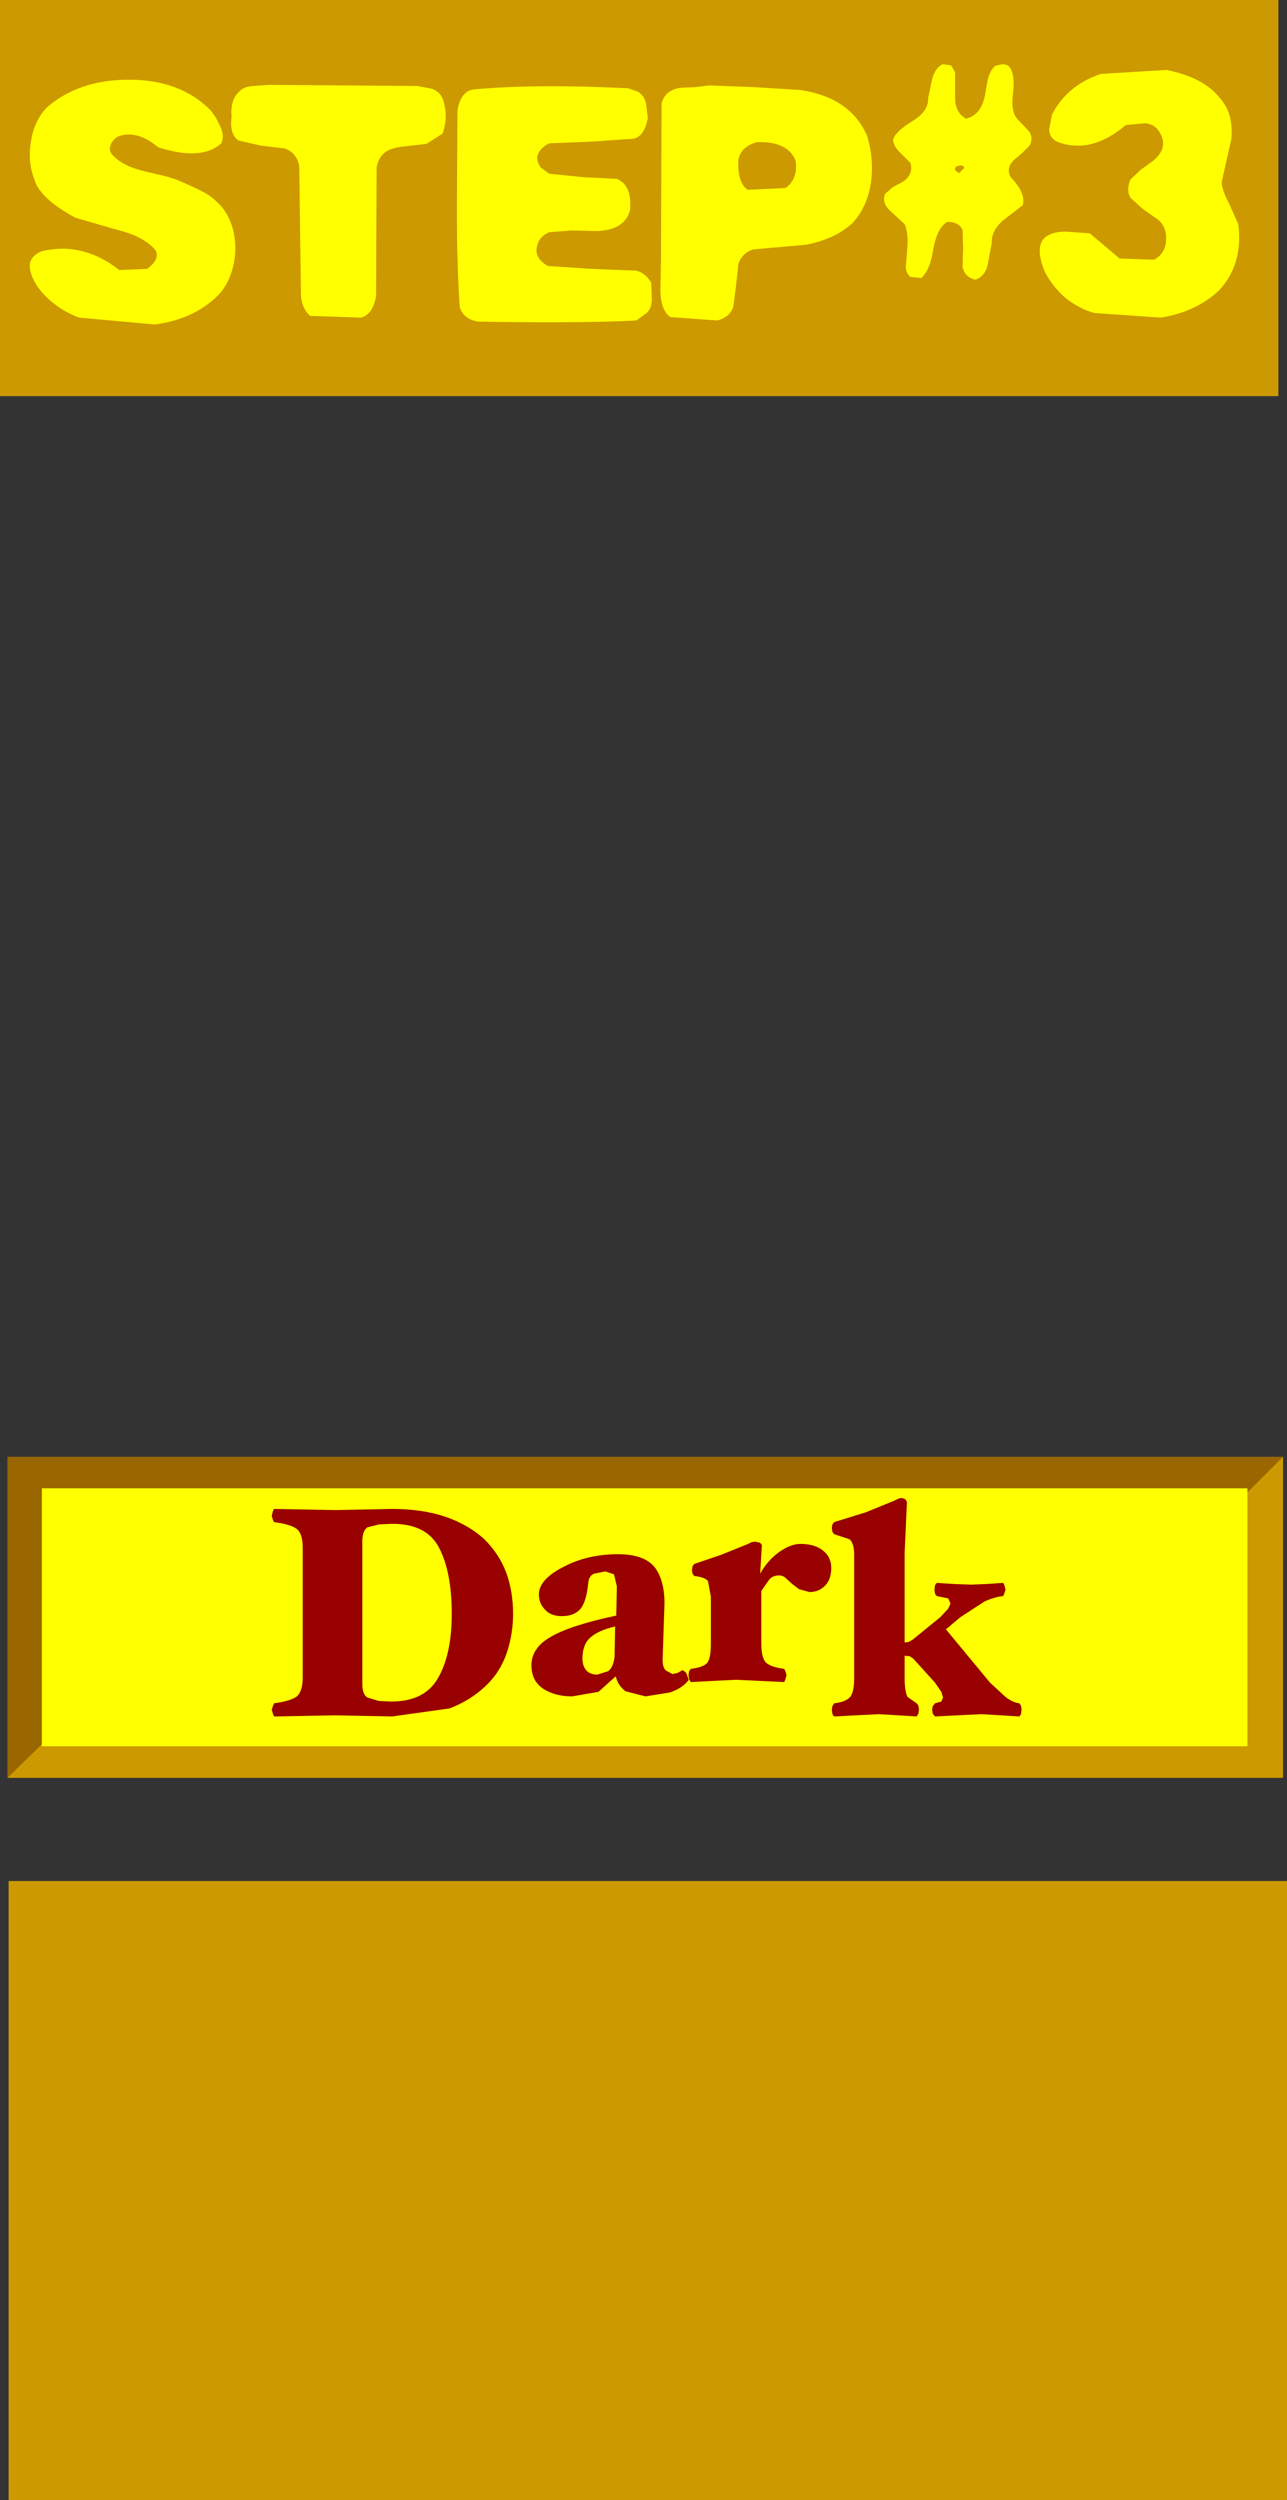 <?xml version="1.0" encoding="UTF-8" standalone="no"?>
<svg xmlns:xlink="http://www.w3.org/1999/xlink" height="218.05px" width="112.25px" xmlns="http://www.w3.org/2000/svg">
  <rect width="100%" height="100%" fill="#333333" stroke="none"/>
  <g transform="matrix(1.0, 0.0, 0.0, 1.0, -325.45, -70.95)">
    <path d="M436.95 105.5 L325.45 105.5 325.45 70.95 436.95 70.95 436.95 105.5 M437.7 289.0 L326.2 289.0 326.2 235.0 437.7 235.0 437.7 289.0" fill="#cc9900" fill-rule="evenodd" stroke="none"/>
    <path d="M394.85 85.0 Q394.2 83.25 391.45 83.35 390.05 83.75 389.85 84.9 389.75 86.85 390.65 87.5 L393.95 87.35 Q395.05 86.6 394.85 85.0 M383.05 96.25 L383.1 93.5 383.15 80.0 Q383.45 78.75 384.9 78.6 L386.1 78.55 387.3 78.4 391.25 78.55 395.25 78.8 Q399.65 79.45 401.1 82.85 401.7 84.95 401.4 86.95 401.05 89.15 399.7 90.5 398.15 91.85 395.7 92.3 L391.15 92.7 Q390.2 93.0 389.85 93.95 L389.65 95.85 389.4 97.75 Q389.05 98.65 388.0 98.9 L383.9 98.6 Q383.05 97.95 383.05 96.25 M381.8 80.0 L381.95 81.25 Q381.65 82.85 380.7 83.05 L377.05 83.3 373.35 83.45 Q372.45 83.9 372.3 84.65 372.3 85.1 372.6 85.55 L373.35 86.1 376.3 86.4 379.25 86.55 Q380.6 87.1 380.4 89.3 379.9 91.05 377.45 91.1 L375.3 91.05 373.35 91.2 Q372.45 91.6 372.3 92.4 372.0 93.45 373.25 94.15 L377.05 94.4 380.9 94.55 Q381.7 94.7 382.25 95.6 L382.3 97.0 Q382.3 97.85 381.85 98.25 L380.95 98.9 Q376.35 99.15 367.15 99.0 365.9 98.8 365.55 97.75 365.3 94.2 365.3 89.2 L365.35 80.55 Q365.65 78.9 366.75 78.75 372.2 78.25 380.25 78.65 L381.1 78.95 Q381.65 79.3 381.8 80.0 M361.85 78.45 L363.15 78.7 Q363.8 78.95 364.05 79.55 364.6 81.05 364.05 82.6 L362.65 83.5 360.9 83.7 Q359.75 83.8 359.25 84.1 358.5 84.5 358.3 85.55 L358.25 96.75 Q358.0 98.35 356.95 98.65 L352.5 98.5 Q351.8 97.9 351.7 96.75 L351.55 85.45 Q351.35 84.3 350.3 83.9 L348.2 83.65 346.25 83.2 Q345.45 82.65 345.65 81.15 345.5 79.65 346.35 78.9 346.75 78.5 347.5 78.45 L348.9 78.35 361.85 78.45 M335.1 83.6 Q334.9 84.05 335.25 84.45 336.15 85.45 338.1 85.9 340.6 86.45 341.15 86.75 342.8 87.45 343.55 87.9 344.8 88.75 345.35 89.85 346.1 91.35 345.95 93.2 345.75 95.1 344.75 96.4 342.65 98.75 338.95 99.25 L332.35 98.65 Q330.85 98.1 329.65 97.0 328.25 95.7 328.05 94.3 328.0 93.7 328.4 93.3 328.8 92.9 329.35 92.8 332.8 92.1 335.85 94.5 L338.3 94.4 Q339.45 93.5 339.0 92.75 337.95 91.55 335.7 91.0 L332.05 89.95 Q328.9 88.25 328.45 86.6 327.85 85.05 328.15 83.3 328.4 81.55 329.5 80.35 332.3 77.9 336.7 77.9 341.2 77.9 343.85 80.6 L344.3 81.25 344.65 81.95 Q345.05 82.8 344.75 83.45 343.05 85.0 339.25 83.8 337.4 82.25 335.75 82.85 335.25 83.15 335.1 83.6 M409.55 85.6 Q409.45 85.3 409.1 85.4 408.7 85.45 408.75 85.8 L409.1 86.05 409.55 85.6 M415.2 82.4 Q415.6 83.0 415.25 83.65 L414.65 84.25 413.95 84.85 Q413.15 85.55 413.6 86.4 414.95 87.8 414.65 88.85 L412.9 90.2 Q411.9 91.1 411.95 92.15 L411.6 94.0 Q411.4 95.05 410.5 95.35 409.6 95.1 409.4 94.25 L409.45 92.6 409.4 91.0 Q409.1 90.3 408.05 90.3 407.15 90.9 406.85 92.7 406.55 94.55 405.8 95.2 L404.85 95.1 Q404.5 94.8 404.45 94.3 L404.6 92.35 Q404.65 91.15 404.35 90.5 L403.05 89.3 Q402.35 88.65 402.65 87.85 L403.35 87.25 404.2 86.8 Q405.15 86.15 404.85 85.15 L403.9 84.2 Q403.35 83.65 403.35 83.15 403.5 82.45 405.05 81.5 406.45 80.65 406.4 79.5 L406.75 77.85 Q407.0 76.9 407.65 76.55 L408.4 76.65 408.75 77.25 408.75 79.5 Q408.75 80.75 409.7 81.3 411.0 81.0 411.35 79.3 L411.6 77.9 Q411.8 77.1 412.25 76.7 L412.85 76.55 Q413.3 76.55 413.5 76.8 414.0 77.45 413.8 79.1 413.6 80.7 414.2 81.35 L415.2 82.4 M424.05 86.6 L424.95 85.75 426.05 84.95 Q427.3 83.9 426.7 82.7 426.3 81.8 425.35 81.7 L423.65 81.85 Q420.65 84.4 417.75 83.35 417.0 83.05 416.95 82.25 L417.2 80.95 Q418.5 78.4 421.45 77.4 L427.2 77.05 Q430.4 77.7 431.8 79.45 433.05 80.8 432.85 83.05 L432.0 86.85 Q432.05 87.6 432.65 88.7 L433.45 90.5 Q433.9 93.95 431.8 96.25 429.8 98.15 426.7 98.65 L420.9 98.25 Q419.6 97.9 418.4 96.95 417.25 95.95 416.6 94.7 415.75 92.7 416.45 91.8 417.05 91.15 418.4 91.15 L420.5 91.3 423.1 93.5 426.1 93.6 Q427.25 93.0 427.15 91.5 427.1 90.65 426.45 90.1 L425.15 89.2 424.05 88.2 Q423.65 87.55 424.05 86.6" fill="#ffff00" fill-rule="evenodd" stroke="none"/>
    <path d="M437.35 198.0 L437.35 226.0 326.1 226.0 326.1 198.0 437.35 198.0" fill="#996600" fill-rule="evenodd" stroke="none"/>
    <path d="M437.35 198.0 L437.35 226.0 326.1 226.0 336.85 215.5 429.35 206.0 437.35 198.0" fill="#cc9900" fill-rule="evenodd" stroke="none"/>
    <path d="M434.25 200.75 L434.25 223.25 329.1 223.25 329.1 200.75 434.25 200.75" fill="#ffff00" fill-rule="evenodd" stroke="none"/>
    <path d="M391.0 205.45 L391.3 205.4 391.75 205.5 391.9 205.7 391.75 208.2 Q392.35 207.1 393.35 206.35 394.4 205.6 395.25 205.6 396.55 205.6 397.25 206.2 397.95 206.75 397.95 207.7 397.95 208.65 397.45 209.2 396.9 209.8 396.05 209.8 L395.15 209.55 394.55 209.1 394.0 208.6 Q393.75 208.35 393.4 208.35 392.85 208.35 392.55 208.7 L391.85 209.7 391.85 214.3 Q391.85 215.5 392.25 215.95 392.7 216.35 393.85 216.5 L393.95 216.7 394.05 217.05 393.95 217.4 393.85 217.65 391.8 217.55 389.65 217.45 387.6 217.55 385.7 217.65 385.55 217.4 385.5 217.05 385.55 216.7 385.7 216.5 Q386.85 216.35 387.15 215.95 387.45 215.55 387.45 214.3 L387.45 210.2 387.2 208.85 Q386.95 208.5 386.0 208.4 L385.85 208.2 385.8 207.9 385.85 207.55 386.0 207.35 388.35 206.55 390.7 205.6 391.0 205.45 M383.4 210.95 L383.25 215.5 Q383.2 216.4 383.55 216.65 L384.1 216.95 384.55 216.85 384.9 216.65 Q385.0 216.55 385.3 216.85 L385.5 217.4 385.5 217.5 385.4 217.6 Q384.9 218.2 383.9 218.55 L381.75 218.9 380.0 218.45 Q379.35 217.95 379.15 217.15 L377.65 218.5 375.35 218.9 Q373.9 218.9 372.85 218.25 371.8 217.55 371.8 216.2 371.8 214.65 373.5 213.7 375.2 212.7 379.2 211.85 L379.25 209.3 379.0 208.25 378.25 208.0 377.25 208.2 Q376.8 208.4 376.75 209.05 376.6 210.65 376.05 211.3 375.5 211.9 374.45 211.9 373.5 211.9 373.0 211.35 372.45 210.8 372.45 210.0 372.45 208.7 374.6 207.6 376.7 206.5 379.35 206.5 381.7 206.5 382.6 207.7 383.45 208.9 383.4 210.95 M400.95 202.85 L403.4 201.85 403.7 201.7 404.0 201.6 Q404.3 201.6 404.45 201.75 L404.55 201.95 404.45 204.2 404.35 206.35 404.35 214.2 404.7 214.15 405.05 213.95 407.45 212.0 408.15 211.25 408.35 210.8 408.15 210.35 407.15 210.15 407.0 209.95 406.95 209.6 407.0 209.2 407.15 209.0 408.7 209.1 410.15 209.15 411.45 209.1 412.95 209.0 413.05 209.2 413.15 209.6 413.05 209.9 412.95 210.15 Q412.3 210.2 411.35 210.6 L409.2 212.0 407.95 213.05 411.8 217.7 413.15 218.95 Q413.8 219.45 414.35 219.5 L414.5 219.7 414.55 220.05 414.5 220.45 414.35 220.65 412.75 220.55 411.05 220.45 408.95 220.55 407.0 220.65 406.8 220.4 406.75 220.05 406.8 219.75 407.0 219.5 407.55 219.35 407.7 219.0 407.55 218.5 407.0 217.7 405.1 215.6 404.8 215.4 404.35 215.35 404.35 217.3 Q404.35 218.45 404.6 218.95 L405.4 219.5 405.55 219.7 405.6 220.05 405.55 220.4 405.4 220.65 403.8 220.55 402.1 220.45 400.1 220.55 398.2 220.65 398.05 220.45 398.0 220.05 398.05 219.75 398.2 219.5 Q399.15 219.4 399.55 219.0 399.95 218.6 399.95 217.3 L399.95 206.55 Q399.95 205.55 399.55 205.2 L398.2 204.75 398.05 204.55 398.0 204.2 398.05 203.9 398.2 203.7 400.95 202.85 M349.35 202.55 L351.95 202.6 354.75 202.65 357.2 202.6 359.65 202.55 Q362.3 202.55 364.35 203.25 366.35 203.95 367.7 205.2 369.0 206.5 369.6 208.1 370.2 209.75 370.2 211.7 370.2 213.45 369.65 215.1 369.1 216.75 367.85 217.95 366.5 219.25 364.65 219.95 L359.65 220.65 357.2 220.6 354.75 220.55 351.95 220.6 349.35 220.65 349.25 220.4 349.15 220.05 349.25 219.75 349.35 219.5 Q350.9 219.3 351.4 218.85 351.85 218.35 351.85 217.3 L351.85 205.9 Q351.85 204.8 351.4 204.35 350.9 203.9 349.35 203.7 L349.25 203.5 349.15 203.15 349.25 202.75 349.35 202.55 M358.5 203.9 L357.5 204.15 Q357.05 204.45 357.05 205.4 L357.05 217.8 Q357.05 218.75 357.5 219.0 L358.5 219.3 359.55 219.35 Q362.5 219.35 363.65 217.3 364.85 215.25 364.85 211.7 364.85 208.05 363.75 205.95 362.65 203.8 359.55 203.85 L358.5 203.9 M379.05 215.45 L379.1 212.8 Q377.6 213.15 376.9 213.8 376.25 214.4 376.25 215.6 376.25 216.25 376.6 216.65 376.95 217.0 377.55 217.0 L378.5 216.7 Q378.95 216.35 379.05 215.45" fill="#990000" fill-rule="evenodd" stroke="none"/>
  </g>
</svg>
